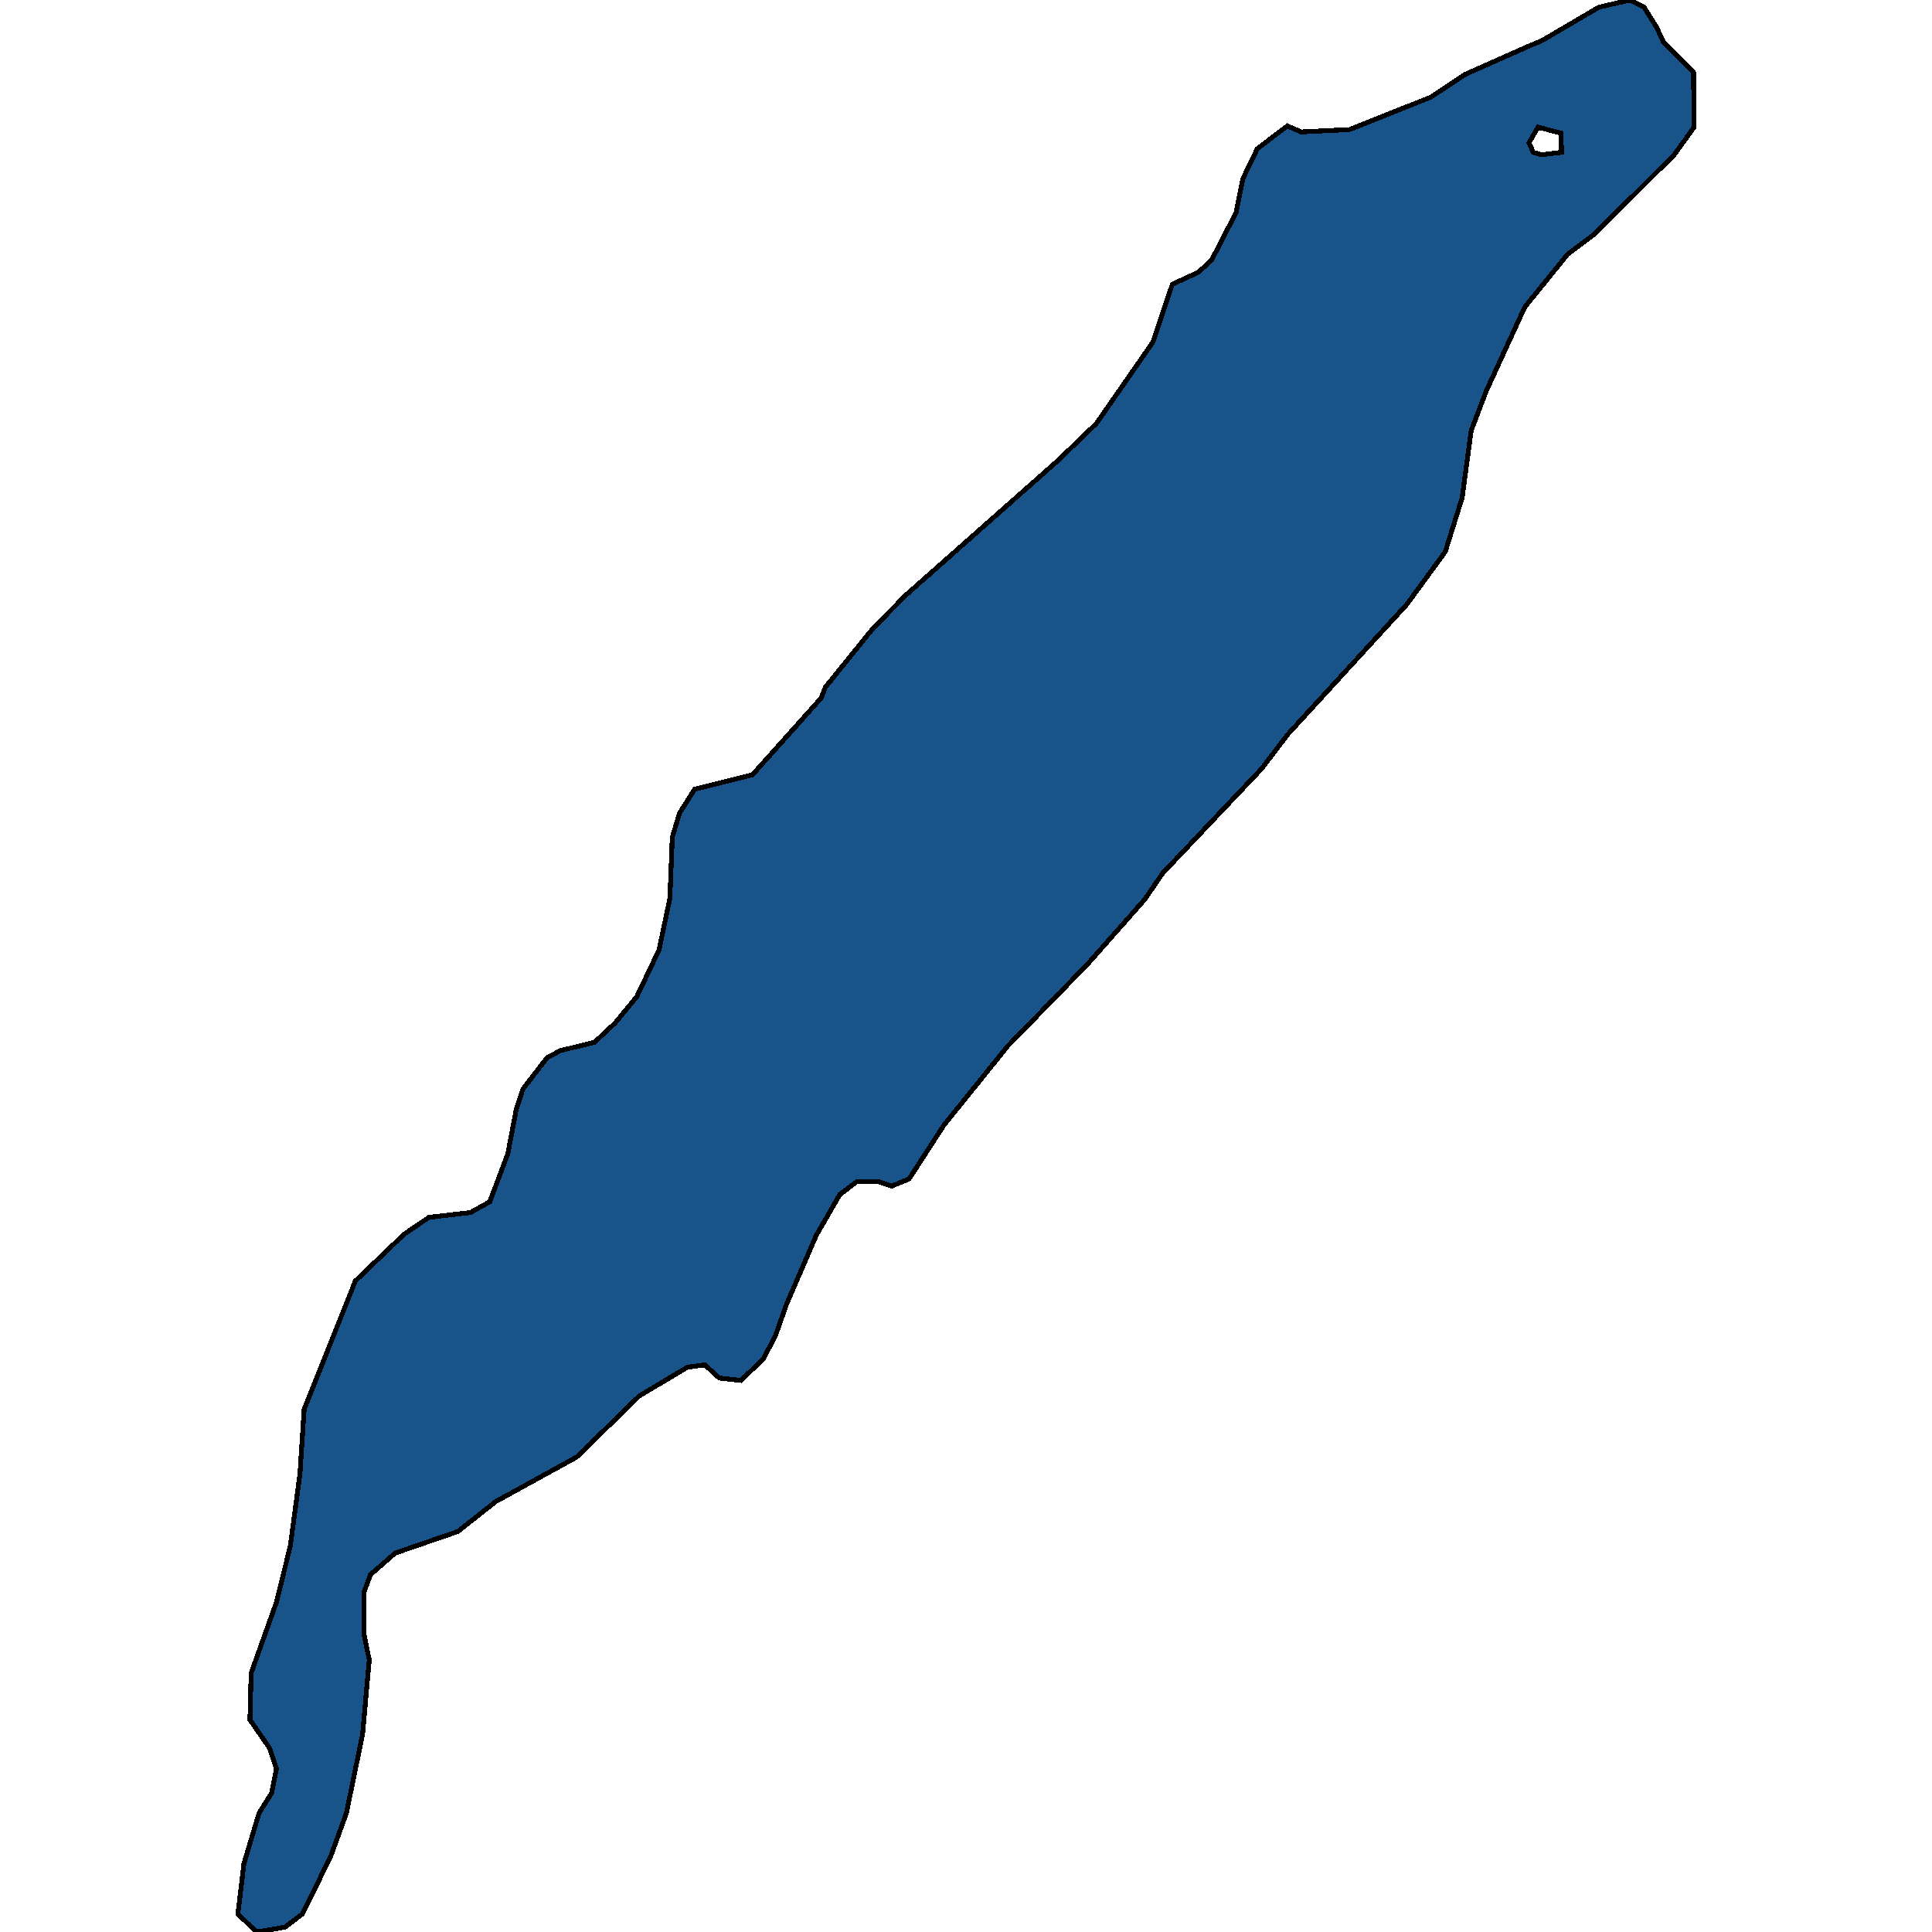 <svg xmlns="http://www.w3.org/2000/svg" width="400" height="400"><path style="stroke: black; fill: #18548a; shape-rendering: crispEdges; stroke-width: 1px;" d="M53.121,400L49.254,396.276L50.501,385.851L53.62,375.425L56.239,371.204L57.237,366.24L55.865,362.019L51.749,356.062L51.998,346.38L57.237,331.733L60.106,320.065L62.102,305.17L62.975,291.763L73.578,265.199L83.682,255.516L88.796,252.04L97.403,251.047L101.395,248.812L105.137,238.881L106.883,229.695L108.255,225.474L113.245,219.018L115.989,217.529L123.099,215.791L127.34,211.818L131.831,206.356L136.446,196.672L138.691,185.996L139.19,173.332L140.687,168.366L143.805,163.4L155.78,160.421L170,144.529L170.874,142.294L180.728,130.127L187.589,123.174L219.023,95.362L227.006,87.664L238.731,70.778L242.723,58.858L248.087,56.374L250.831,53.891L255.945,43.957L257.317,37.004L260.311,30.795L264.552,27.567L266.548,26.077L269.417,27.318L279.396,26.822L296.235,20.116L303.346,15.398L316.194,9.686L319.187,8.444L331.037,1.49L337.524,0L340.393,1.49L343.012,5.712L344.384,8.692L350.621,14.901L350.746,26.325L346.63,32.037L330.164,48.427L324.551,52.649L315.695,63.576L307.711,80.959L304.593,89.154L302.722,103.06L299.229,114.235L291.246,125.16L266.673,151.978L261.184,159.179L240.727,180.781L236.985,186.244L225.135,199.652L208.669,216.536L195.447,232.922L188.212,244.095L184.595,245.585L181.726,244.592L177.485,244.592L173.867,247.323L169.003,255.764L162.89,269.916L160.52,276.619L158.026,281.336L153.41,285.805L148.92,285.308L145.926,282.577L142.309,283.074L132.33,289.032L119.357,301.694L102.642,310.88L94.783,317.086L81.811,321.555L76.696,326.023L75.324,329.747L75.324,338.188L76.447,343.649L75.075,359.041L71.707,375.425L68.464,384.361L62.601,396.276L58.984,399.007ZM316.568,29.553L317.441,31.54L319.187,32.037L323.304,31.54L323.179,27.567L318.439,26.325Z"></path></svg>